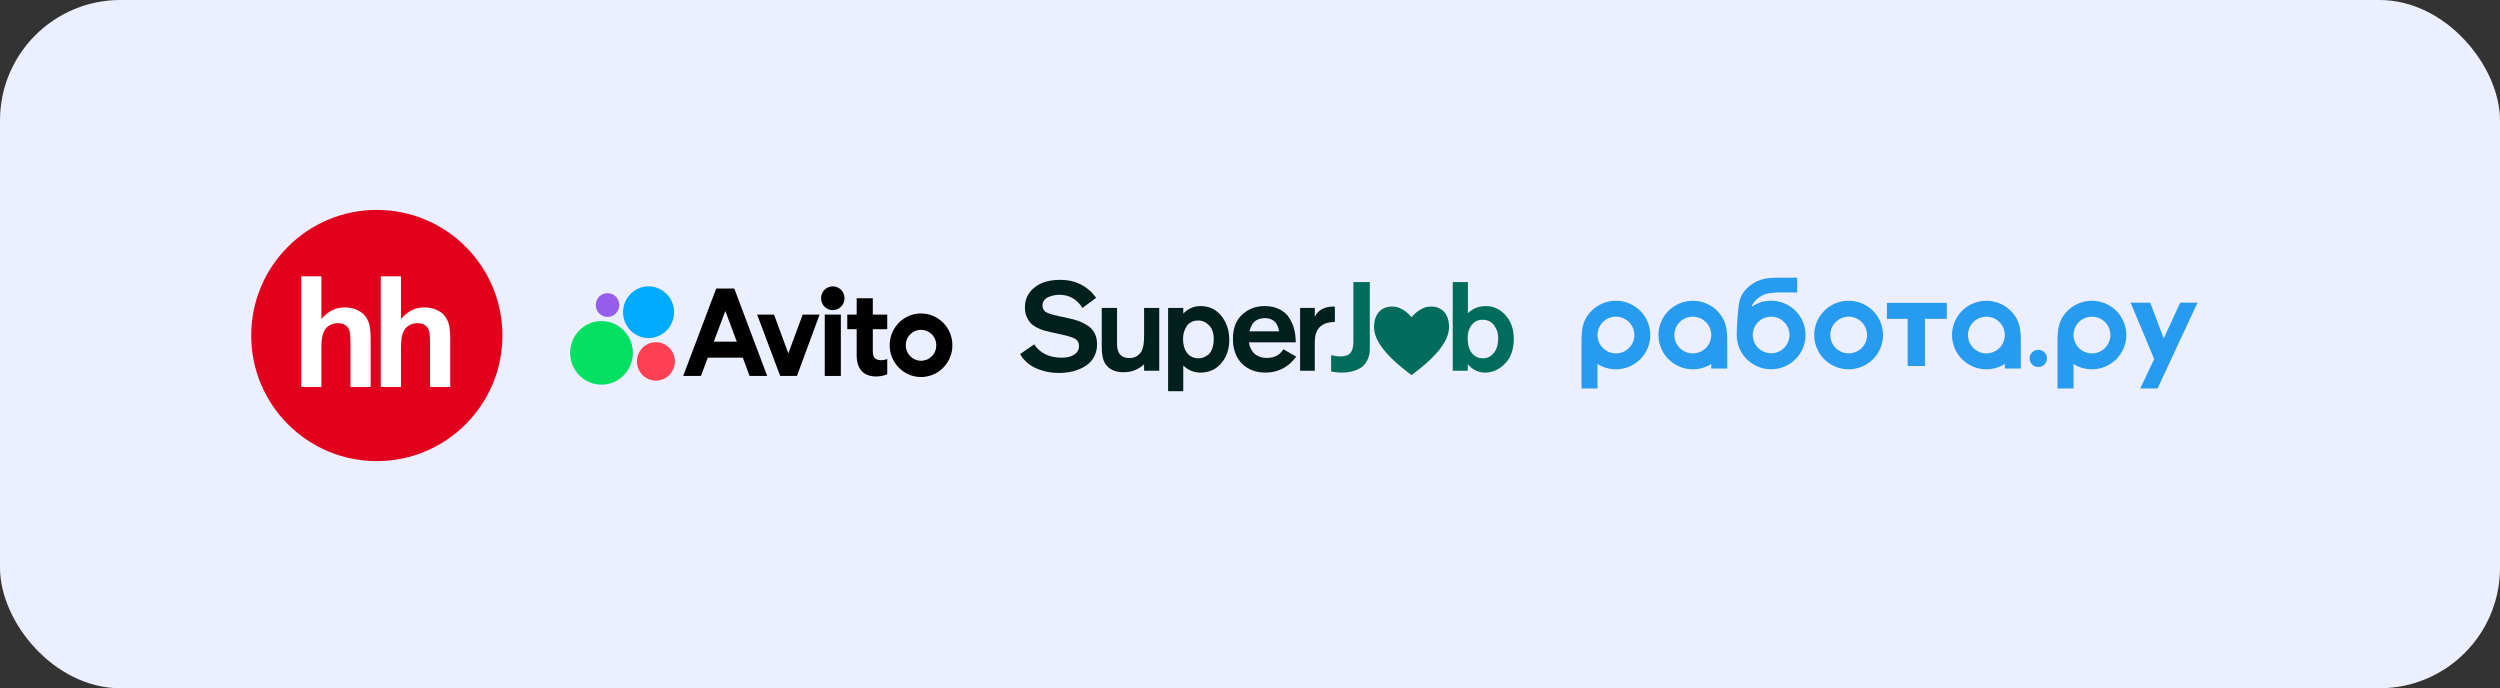 <?xml version="1.0" encoding="UTF-8"?> <svg xmlns="http://www.w3.org/2000/svg" width="1453" height="400" viewBox="0 0 1453 400" fill="none"><rect x="0" y="0" width="1453" height="400" fill="#333333" stroke="none"/><rect width="1453" height="400" rx="70" fill="#ECEFFF"></rect><g clip-path="url(#clip0_76_640)"><path d="M219 268C259.317 268 292 235.317 292 195C292 154.683 259.317 122 219 122C178.683 122 146 154.683 146 195C146 235.317 178.683 268 219 268Z" fill="#E1011C"></path><path fill-rule="evenodd" clip-rule="evenodd" d="M186.791 160.593V185.423C190.571 180.918 195.103 178.645 200.359 178.645C203.066 178.645 205.49 179.162 207.665 180.188C209.847 181.21 211.478 182.518 212.577 184.103C213.683 185.709 214.433 187.461 214.836 189.396C215.238 191.322 215.441 194.319 215.441 198.38V224.931H203.692V201.024C203.692 196.277 203.479 193.272 203.033 191.993C202.587 190.71 201.802 189.699 200.676 188.954C199.543 188.193 198.131 187.816 196.434 187.816C194.49 187.816 192.742 188.304 191.224 189.269C189.676 190.243 188.558 191.699 187.855 193.643C187.136 195.589 186.779 198.461 186.791 202.267L186.779 224.939H175.049V160.595H186.791" fill="white"></path><path fill-rule="evenodd" clip-rule="evenodd" d="M233.046 160.593V185.423C236.828 180.918 241.356 178.645 246.612 178.645C249.309 178.645 251.749 179.162 253.929 180.188C256.098 181.21 257.731 182.518 258.83 184.103C259.935 185.709 260.686 187.461 261.087 189.396C261.489 191.322 261.692 194.319 261.692 198.38V224.931H249.953V201.024C249.953 196.277 249.736 193.272 249.286 191.993C248.839 190.71 248.055 189.699 246.925 188.954C245.805 188.193 244.384 187.816 242.685 187.816C240.741 187.816 238.993 188.304 237.474 189.269C235.944 190.243 234.826 191.699 234.108 193.643C233.403 195.589 233.044 198.461 233.044 202.267V224.939H221.316V160.595H233.051" fill="white"></path></g><g clip-path="url(#clip1_76_640)"><path d="M416.25 167.714L397.076 218.494H407.385L411.362 207.888H431.713L435.668 218.494H445.888L426.781 167.714H416.25ZM414.85 198.565L421.56 180.707L428.225 198.565H414.85Z" fill="black"></path><path d="M535.311 182.176C531.712 182.176 528.18 183.257 525.18 185.283C522.181 187.31 519.848 190.193 518.471 193.57C517.093 196.948 516.738 200.664 517.426 204.244C518.137 207.825 519.87 211.113 522.425 213.702C524.98 216.292 528.224 218.048 531.757 218.769C535.289 219.49 538.955 219.107 542.288 217.711C545.62 216.314 548.464 213.95 550.464 210.91C552.463 207.87 553.53 204.289 553.53 200.641C553.53 195.732 551.619 191.048 548.198 187.58C544.776 184.135 540.133 182.176 535.311 182.176ZM535.311 209.671C533.556 209.671 531.846 209.153 530.379 208.163C528.913 207.172 527.78 205.776 527.113 204.132C526.447 202.488 526.269 200.686 526.602 198.93C526.936 197.173 527.78 195.575 529.024 194.313C530.268 193.052 531.846 192.197 533.579 191.859C535.311 191.521 537.089 191.679 538.711 192.377C540.333 193.052 541.71 194.201 542.688 195.687C543.665 197.173 544.176 198.907 544.176 200.686C544.176 201.857 543.954 203.051 543.51 204.132C543.065 205.235 542.421 206.226 541.577 207.059C540.755 207.892 539.777 208.568 538.689 209.018C537.622 209.424 536.467 209.671 535.311 209.671Z" fill="black"></path><path d="M458.172 205.394L449.863 182.83H440.043L453.44 218.5H463.193L476.346 182.83H466.526L458.172 205.394Z" fill="black"></path><path d="M507.252 173.348H497.898V182.828H492.433V191.34H497.898V206.518C497.898 215.12 502.586 218.813 509.162 218.813C511.384 218.836 513.606 218.408 515.672 217.53V208.702C514.561 209.13 513.384 209.333 512.184 209.355C509.34 209.355 507.274 208.229 507.274 204.379V191.34H515.672V182.828H507.274V173.348H507.252Z" fill="black"></path><path d="M484.011 180.261C487.766 180.261 490.832 177.176 490.832 173.348C490.832 169.542 487.788 166.435 484.011 166.435C480.256 166.435 477.19 169.52 477.19 173.348C477.213 177.154 480.256 180.261 484.011 180.261Z" fill="black"></path><path d="M488.701 182.83H479.348V218.5H488.701V182.83Z" fill="black"></path><path d="M349.597 223.565C359.661 223.565 367.837 215.3 367.837 205.077C367.837 194.876 359.684 186.589 349.597 186.589C339.51 186.611 331.356 194.876 331.356 205.077C331.356 215.278 339.51 223.565 349.597 223.565Z" fill="#04E061"></path><path d="M381.212 221.226C387.3 221.226 392.232 216.227 392.232 210.057C392.232 203.887 387.3 198.888 381.212 198.888C375.125 198.888 370.192 203.887 370.192 210.057C370.192 216.227 375.125 221.226 381.212 221.226Z" fill="#FF4053"></path><path d="M353.084 184.199C356.839 184.199 359.905 181.114 359.905 177.285C359.905 173.457 356.861 170.372 353.084 170.372C349.33 170.372 346.264 173.457 346.264 177.285C346.264 181.114 349.307 184.199 353.084 184.199Z" fill="#965EEB"></path><path d="M376.948 196.475C385.124 196.475 391.767 189.742 391.767 181.455C391.767 173.168 385.124 166.435 376.948 166.435C368.772 166.435 362.129 173.168 362.129 181.455C362.107 189.764 368.75 196.475 376.948 196.475Z" fill="#00AAFF"></path></g><g clip-path="url(#clip2_76_640)"><path d="M637.106 173.079L629.099 178.989C625.965 173.882 621.46 171.328 615.584 171.328C614.849 171.328 614.017 171.401 613.086 171.547C612.156 171.693 611.103 171.985 609.928 172.423C608.753 172.812 607.773 173.468 606.99 174.393C606.255 175.268 605.888 176.338 605.888 177.603C605.888 178.381 606.059 179.086 606.402 179.719C606.745 180.303 607.137 180.789 607.577 181.178C608.067 181.519 608.777 181.859 609.708 182.2C610.638 182.54 611.47 182.808 612.205 183.002C612.939 183.197 613.992 183.44 615.363 183.732L620.799 184.899C623.149 185.386 625.182 185.945 626.896 186.577C628.658 187.21 630.421 188.11 632.184 189.277C633.947 190.396 635.294 191.879 636.224 193.728C637.155 195.527 637.62 197.668 637.62 200.148C637.62 202.581 637.13 204.794 636.151 206.788C635.22 208.734 633.996 210.315 632.478 211.531C631.009 212.747 629.27 213.768 627.263 214.595C625.304 215.422 623.345 215.981 621.387 216.273C619.477 216.614 617.542 216.784 615.584 216.784C610.834 216.784 606.402 215.884 602.289 214.084C598.175 212.285 595.041 209.512 592.887 205.767L601.04 200.148C604.517 205.304 609.879 207.883 617.126 207.883C620.064 207.883 622.464 207.299 624.325 206.131C626.186 204.915 627.116 203.237 627.116 201.097C627.116 199.151 626.381 197.765 624.912 196.938C623.492 196.111 620.897 195.284 617.126 194.457L610.515 192.998C608.949 192.658 607.577 192.317 606.402 191.977C605.227 191.587 603.905 191.028 602.436 190.298C601.016 189.52 599.84 188.645 598.91 187.672C598.028 186.699 597.269 185.459 596.633 183.951C595.996 182.394 595.678 180.643 595.678 178.697C595.678 173.979 597.49 170.136 601.113 167.169C604.786 164.153 609.805 162.646 616.171 162.646C624.986 162.646 631.964 166.123 637.106 173.079Z" fill="#00201E"></path><path d="M673.758 215.463H664.944V211.742C661.614 214.806 657.647 216.338 653.044 216.338C648.147 216.338 644.622 214.733 642.467 211.523C641.047 209.431 640.337 206.221 640.337 201.892V178.981H649.225V199.995C649.225 205.394 651.624 208.094 656.423 208.094C658.284 208.094 659.802 207.656 660.977 206.78C662.201 205.905 663.058 204.981 663.548 204.008C664.479 202.208 664.944 199.29 664.944 195.252V178.981H673.758V215.463Z" fill="#00201E"></path><path d="M678.9 178.985H687.715V182.268C690.506 179.35 693.86 177.891 697.778 177.891C702.577 177.891 706.494 179.666 709.53 183.217C712.811 187.108 714.452 191.875 714.452 197.518C714.452 202.333 713.227 206.443 710.779 209.848C707.596 214.323 703.238 216.561 697.704 216.561C693.983 216.561 690.652 215.199 687.715 212.475V227.359H678.9V178.985ZM705.417 197.08C705.417 193.578 704.511 190.902 702.699 189.054C700.887 187.206 698.782 186.281 696.382 186.281C693.493 186.281 691.289 187.352 689.772 189.492C688.302 191.632 687.568 194.137 687.568 197.007C687.568 200.266 688.351 202.966 689.918 205.106C691.534 207.197 693.763 208.243 696.602 208.243C697.582 208.243 698.537 208.073 699.468 207.732C700.397 207.392 701.328 206.857 702.258 206.127C703.238 205.349 703.997 204.182 704.536 202.625C705.123 201.069 705.417 199.22 705.417 197.08Z" fill="#00201E"></path><path d="M753.089 198.977H725.912C725.961 199.463 726.058 200.023 726.205 200.655C726.353 201.287 726.67 202.066 727.16 202.99C727.65 203.865 728.238 204.668 728.924 205.398C729.658 206.127 730.661 206.76 731.934 207.295C733.208 207.781 734.652 208.024 736.269 208.024C740.676 208.024 743.883 206.346 745.891 202.99L753.383 207.295C748.78 213.472 742.806 216.561 735.461 216.561C729.878 216.561 725.324 214.81 721.798 211.308C718.322 207.757 716.583 202.99 716.583 197.007C716.583 190.829 718.371 186.111 721.945 182.852C725.52 179.544 729.878 177.891 735.02 177.891C738.35 177.891 741.239 178.523 743.688 179.788C746.185 181.004 748.07 182.682 749.343 184.822C750.665 186.914 751.62 189.127 752.208 191.462C752.795 193.797 753.089 196.302 753.089 198.977ZM726.205 192.556H743.393C743.344 191.924 743.198 191.267 742.953 190.586C742.757 189.857 742.39 189.03 741.851 188.105C741.312 187.181 740.455 186.427 739.28 185.844C738.154 185.211 736.782 184.895 735.167 184.895C733.502 184.895 732.033 185.211 730.76 185.844C729.536 186.427 728.605 187.23 727.968 188.251C727.381 189.273 726.965 190.1 726.72 190.732C726.524 191.316 726.353 191.924 726.205 192.556Z" fill="#00201E"></path><path d="M755.624 178.981H764.145V184.162C766.054 180.173 769.702 178.179 775.089 178.179H775.823V187.153C769.898 187.153 766.226 189.391 764.806 193.866C764.365 195.228 764.145 197.222 764.145 199.849V215.463H755.624V178.981Z" fill="#00201E"></path><path d="M786.586 163.955H796.135V203.063C796.135 204.036 796.036 205.009 795.841 205.982C795.694 206.955 795.278 208.122 794.592 209.484C793.955 210.797 793.074 211.965 791.948 212.986C790.821 213.959 789.206 214.786 787.1 215.467C784.994 216.197 782.521 216.561 779.681 216.561C777.576 216.561 775.567 216.342 773.658 215.905V206.419C775.862 206.906 777.576 207.149 778.8 207.149C780.563 207.149 782.007 206.906 783.133 206.419C784.26 205.884 785.043 205.13 785.484 204.158C785.974 203.136 786.267 202.236 786.365 201.458C786.512 200.631 786.586 199.585 786.586 198.321V163.955Z" fill="#006C5E"></path><path d="M844.33 163.955H853.144V182.05C855.936 179.277 859.437 177.891 863.649 177.891C868.056 177.891 871.851 179.666 875.034 183.217C878.216 186.768 879.808 191.365 879.808 197.007C879.808 203.088 878.094 207.879 874.666 211.381C871.287 214.835 867.444 216.561 863.134 216.561C859.265 216.561 855.911 214.932 853.071 211.673V215.467H844.33V163.955ZM852.998 196.351C852.998 200.193 853.805 203.136 855.422 205.179C857.038 207.222 859.217 208.244 861.959 208.244C864.457 208.244 866.538 207.198 868.202 205.106C869.916 203.015 870.773 200.096 870.773 196.351C870.773 193.627 869.966 191.195 868.349 189.054C866.783 186.914 864.529 185.844 861.591 185.844C858.997 185.844 856.915 186.841 855.348 188.835C853.781 190.83 852.998 193.335 852.998 196.351Z" fill="#006C5E"></path><path d="M830.552 178.212C826.311 178.526 822.491 181.869 820.4 184.316C818.312 181.887 814.491 178.526 810.25 178.212C802.809 177.662 798.594 182.477 798.594 190.096C798.594 196.19 802.606 202.023 808.242 207.745C813.21 212.805 820.388 218.006 820.388 218.006C820.388 218.006 827.567 212.79 832.539 207.745C838.171 202.023 842.184 196.19 842.184 190.096C842.194 182.469 837.994 177.655 830.552 178.212Z" fill="#006C5E"></path></g><g clip-path="url(#clip3_76_640)"><path fill-rule="evenodd" clip-rule="evenodd" d="M1074.42 214.639C1069.8 214.64 1065.31 213.043 1061.74 210.12C1058.16 207.198 1055.71 203.13 1054.81 198.61C1053.9 194.089 1054.6 189.397 1056.78 185.332C1058.96 181.266 1062.49 178.08 1066.76 176.315C1071.03 174.55 1075.79 174.315 1080.22 175.652C1084.64 176.989 1088.47 179.813 1091.04 183.645C1093.61 187.476 1094.77 192.077 1094.32 196.664C1093.87 201.251 1091.83 205.54 1088.56 208.8C1086.7 210.65 1084.5 212.118 1082.08 213.12C1079.65 214.122 1077.05 214.638 1074.42 214.639ZM1074.42 205.375C1071.77 205.368 1069.21 204.378 1067.25 202.597C1065.28 200.815 1064.05 198.369 1063.8 195.736C1063.55 193.102 1064.29 190.468 1065.87 188.347C1067.46 186.226 1069.78 184.769 1072.39 184.259C1074.99 183.749 1077.7 184.224 1079.97 185.589C1082.25 186.955 1083.93 189.115 1084.7 191.649C1085.46 194.183 1085.25 196.909 1084.11 199.298C1082.97 201.687 1080.97 203.568 1078.52 204.574C1077.22 205.107 1075.83 205.379 1074.42 205.375Z" fill="#279BF0"></path><path fill-rule="evenodd" clip-rule="evenodd" d="M1131.51 185.3V176.036H1096.67V185.3H1108.73V212.733H1118.78V185.3H1131.51Z" fill="#279BF0"></path><path fill-rule="evenodd" clip-rule="evenodd" d="M1238.32 175.927H1249.71L1257.55 196.668L1267.13 175.927H1277.18L1253.98 225.774H1243.93L1252 208.684L1238.32 175.927Z" fill="#279BF0"></path><path d="M1189.68 208.315C1189.68 205.552 1187.43 203.312 1184.65 203.312C1181.88 203.312 1179.63 205.552 1179.63 208.315C1179.63 211.078 1181.88 213.318 1184.65 213.318C1187.43 213.318 1189.68 211.078 1189.68 208.315Z" fill="#279BF0"></path><path fill-rule="evenodd" clip-rule="evenodd" d="M928.467 211.548C931.74 213.611 935.543 214.682 939.414 214.631C943.286 214.581 947.06 213.411 950.277 211.265C953.494 209.118 956.016 206.087 957.537 202.539C959.057 198.991 959.511 195.08 958.842 191.281C958.173 187.481 956.411 183.957 953.77 181.136C951.129 178.315 947.722 176.319 943.964 175.391C940.206 174.463 936.258 174.642 932.6 175.906C928.942 177.171 925.731 179.467 923.358 182.515C920.64 186.007 919.165 189.916 919.165 197.598V225.757H928.467V211.548ZM928.467 194.717C928.465 197.367 929.453 199.922 931.237 201.887C933.022 203.851 935.476 205.084 938.123 205.345C940.769 205.606 943.419 204.877 945.555 203.3C947.692 201.723 949.164 199.41 949.684 196.812C950.204 194.214 949.735 191.516 948.368 189.243C947.002 186.97 944.835 185.284 942.291 184.515C939.746 183.745 937.005 183.946 934.6 185.078C932.196 186.211 930.301 188.194 929.283 190.642C928.745 191.934 928.468 193.319 928.467 194.717Z" fill="#279BF0"></path><path fill-rule="evenodd" clip-rule="evenodd" d="M1205.13 211.548C1208.4 213.611 1212.2 214.682 1216.07 214.631C1219.94 214.581 1223.72 213.411 1226.93 211.265C1230.15 209.118 1232.67 206.087 1234.19 202.539C1235.72 198.991 1236.17 195.08 1235.5 191.281C1234.83 187.481 1233.07 183.957 1230.43 181.136C1227.79 178.315 1224.38 176.319 1220.62 175.391C1216.86 174.463 1212.92 174.642 1209.26 175.906C1205.6 177.171 1202.39 179.467 1200.02 182.515C1197.3 186.007 1195.82 189.916 1195.82 197.598V225.757H1205.13V211.548ZM1205.13 194.717C1205.12 197.367 1206.11 199.922 1207.9 201.887C1209.68 203.851 1212.13 205.084 1214.78 205.345C1217.43 205.606 1220.08 204.877 1222.21 203.3C1224.35 201.723 1225.82 199.41 1226.34 196.812C1226.86 194.214 1226.39 191.516 1225.03 189.243C1223.66 186.97 1221.49 185.284 1218.95 184.515C1216.41 183.745 1213.66 183.946 1211.26 185.078C1208.85 186.211 1206.96 188.194 1205.94 190.642C1205.4 191.934 1205.13 193.319 1205.13 194.717Z" fill="#279BF0"></path><path fill-rule="evenodd" clip-rule="evenodd" d="M994.572 211.548C991.3 213.611 987.497 214.682 983.626 214.631C979.754 214.581 975.98 213.411 972.763 211.265C969.546 209.118 967.024 206.087 965.503 202.539C963.983 198.991 963.529 195.08 964.198 191.281C964.866 187.481 966.628 183.957 969.27 181.136C971.911 178.315 975.317 176.319 979.075 175.391C982.834 174.463 986.782 174.642 990.44 175.906C994.098 177.171 997.309 179.467 999.681 182.515C1002.4 186.007 1003.87 189.916 1003.87 197.598V214.178H994.572V211.548ZM994.572 194.717C994.575 197.367 993.587 199.922 991.803 201.887C990.018 203.851 987.564 205.084 984.917 205.345C982.271 205.606 979.621 204.877 977.484 203.3C975.347 201.723 973.876 199.41 973.356 196.812C972.836 194.214 973.305 191.516 974.672 189.243C976.038 186.97 978.205 185.284 980.749 184.515C983.294 183.745 986.035 183.946 988.439 185.078C990.844 186.211 992.739 188.194 993.757 190.642C994.294 191.934 994.571 193.319 994.572 194.717Z" fill="#279BF0"></path><path fill-rule="evenodd" clip-rule="evenodd" d="M1165.19 211.548C1161.92 213.611 1158.12 214.682 1154.25 214.631C1150.38 214.581 1146.6 213.411 1143.39 211.265C1140.17 209.118 1137.65 206.087 1136.13 202.539C1134.61 198.991 1134.15 195.08 1134.82 191.281C1135.49 187.481 1137.25 183.957 1139.89 181.136C1142.53 178.315 1145.94 176.319 1149.7 175.391C1153.46 174.463 1157.4 174.642 1161.06 175.906C1164.72 177.171 1167.93 179.467 1170.3 182.515C1173.02 186.007 1174.5 189.916 1174.5 197.598V214.178H1165.19V211.548ZM1165.19 194.717C1165.2 197.367 1164.21 199.922 1162.43 201.887C1160.64 203.851 1158.19 205.084 1155.54 205.345C1152.89 205.606 1150.24 204.877 1148.11 203.3C1145.97 201.723 1144.5 199.41 1143.98 196.812C1143.46 194.214 1143.93 191.516 1145.29 189.243C1146.66 186.97 1148.83 185.284 1151.37 184.515C1153.92 183.745 1156.66 183.946 1159.06 185.078C1161.47 186.211 1163.36 188.194 1164.38 190.642C1164.92 191.934 1165.19 193.319 1165.19 194.717Z" fill="#279BF0"></path><path fill-rule="evenodd" clip-rule="evenodd" d="M1023.44 203.54C1025.58 204.959 1028.15 205.567 1030.69 205.254C1033.24 204.941 1035.58 203.728 1037.31 201.835C1039.03 199.943 1040.01 197.497 1040.07 194.943C1040.14 192.389 1039.27 189.899 1037.65 187.924C1036.02 185.95 1033.74 184.624 1031.21 184.187C1028.68 183.751 1026.08 184.233 1023.89 185.546C1021.69 186.86 1020.03 188.916 1019.23 191.342C1018.43 193.767 1018.52 196.399 1019.51 198.759C1020.31 200.706 1021.69 202.37 1023.44 203.54ZM1044.52 170.022V161.379C1042.87 161.379 1041.33 161.379 1039.9 161.368C1033.57 161.339 1029.3 161.32 1025.97 161.932C1019.43 163.125 1013.1 167.909 1011.14 174.417C1010.14 177.791 1009.42 188.995 1009.39 194.252V194.265C1009.3 198.74 1010.72 203.116 1013.42 206.689C1016.13 210.262 1019.96 212.823 1024.31 213.958C1028.65 215.094 1033.26 214.738 1037.38 212.948C1041.49 211.159 1044.89 208.039 1047.01 204.094C1049.13 200.148 1049.85 195.605 1049.06 191.199C1048.28 186.792 1046.02 182.779 1042.66 179.805C1039.3 176.832 1035.04 175.072 1030.55 174.81C1026.07 174.547 1021.63 175.797 1017.94 178.358C1019.45 174.288 1023.7 171.251 1027.8 170.493C1031.44 169.824 1036.05 169.905 1040.44 169.984C1041.84 169.999 1043.21 170.022 1044.52 170.022Z" fill="#279BF0"></path></g><defs><clipPath id="clip0_76_640"><rect width="146" height="146" fill="white" transform="translate(146 122)"></rect></clipPath><clipPath id="clip1_76_640"><rect width="222.174" height="57.13" fill="white" transform="translate(331.356 166.435)"></rect></clipPath><clipPath id="clip2_76_640"><rect width="286.922" height="64.748" fill="white" transform="translate(592.887 162.626)"></rect></clipPath><clipPath id="clip3_76_640"><rect width="358.017" height="67.287" fill="white" transform="translate(919.165 161.356)"></rect></clipPath></defs></svg> 